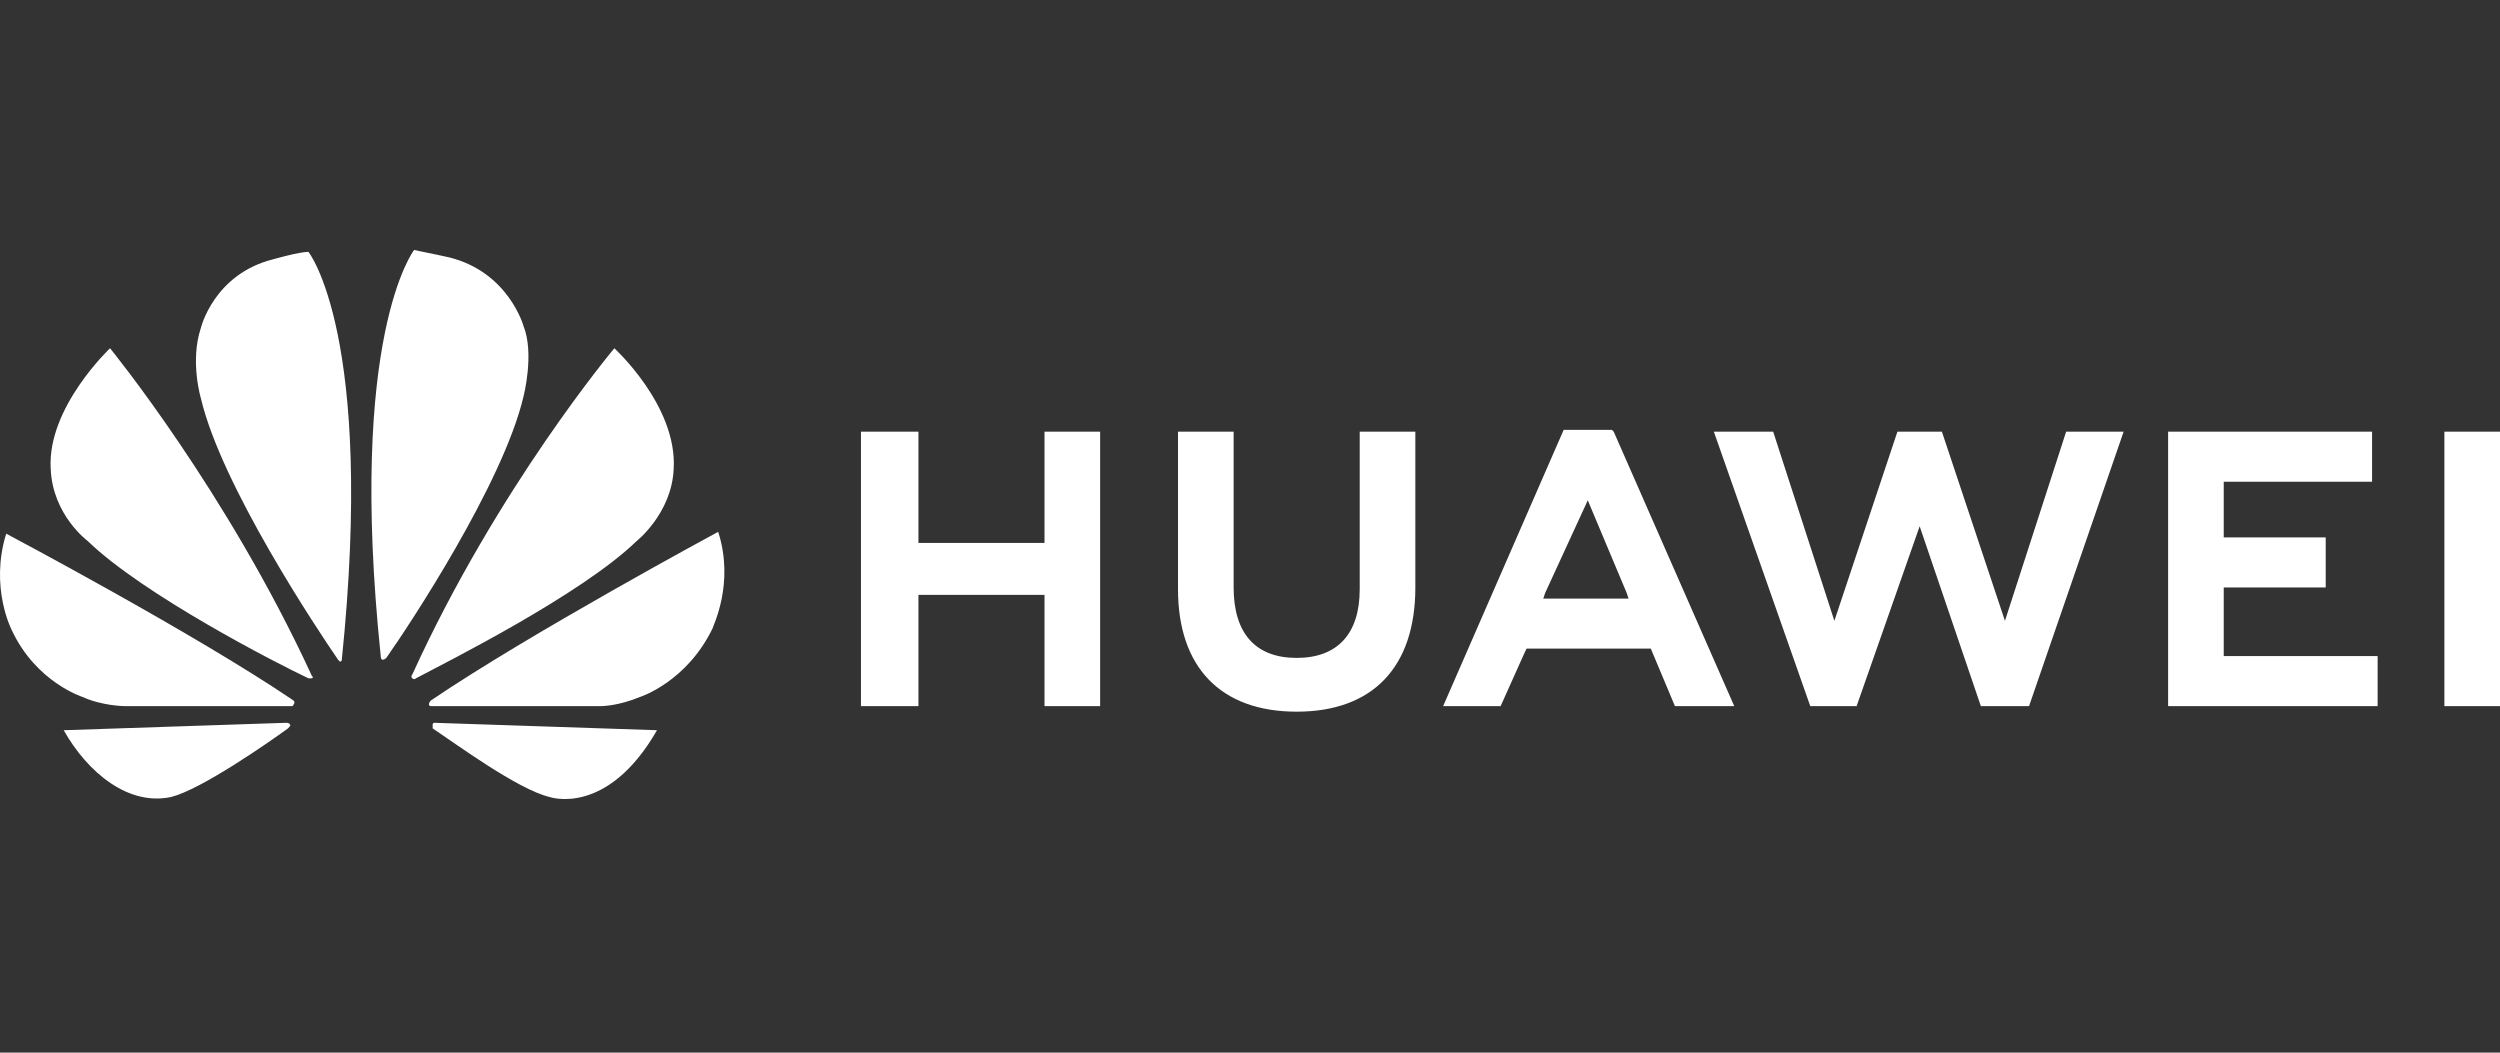 <?xml version="1.0" encoding="UTF-8"?>
<svg xmlns="http://www.w3.org/2000/svg" width="190" height="80" viewBox="0 0 190 80" fill="none">
  <rect x="0" y="0" width="190" height="80" fill="#333333" stroke="none"/>
  <path d="M69.801 32.809H65.433V53.664H69.801V45.21H79.383V53.664H83.61V32.809H79.383V41.264H69.801V32.809ZM103.338 44.787C103.338 48.169 101.647 50.001 98.547 50.001C95.447 50.001 93.756 48.169 93.756 44.646V32.809H89.529V44.787C89.529 50.705 92.77 54.087 98.547 54.087C104.325 54.087 107.566 50.705 107.566 44.646V32.809H103.338V44.787ZM144.203 32.809L139.412 47.182L134.762 32.809H130.253L137.58 53.664H141.103L145.894 39.996L150.544 53.664H154.208L161.395 32.809H157.026L152.376 47.182L147.585 32.809H144.203ZM176.754 40.841H169.004V36.614H180.277V32.809H164.776V53.664H180.7V49.86H169.004V44.646H176.754V40.841ZM185.773 32.809H190V53.664H185.773V32.809ZM125.462 49.296L127.294 53.664H131.803L122.643 32.809L122.502 32.669H118.839L109.679 53.664H114.048L115.88 49.578L116.02 49.296H125.462ZM120.671 38.023L123.63 45.069L123.771 45.492H117.289L117.43 45.069L120.671 38.023Z" fill="white"></path>
  <path d="M23.722 51.551C23.722 51.551 23.863 51.41 23.722 51.41C17.24 37.319 8.363 26.468 8.363 26.468C8.363 26.468 3.572 30.978 3.854 35.628C3.994 39.151 6.672 41.123 6.672 41.123C10.899 45.21 21.045 50.424 23.441 51.551H23.722ZM22.031 55.074C22.031 54.933 21.75 54.933 21.75 54.933L4.84 55.496C6.672 58.737 9.772 61.274 13.013 60.569C15.268 60.006 20.34 56.483 21.89 55.356C22.172 55.074 22.031 55.074 22.031 55.074ZM22.313 53.524C22.454 53.383 22.313 53.242 22.313 53.242C14.845 48.169 0.472 40.56 0.472 40.56C-0.797 44.646 0.894 47.887 0.894 47.887C2.726 51.833 6.249 52.96 6.249 52.96C7.799 53.665 9.49 53.665 9.49 53.665H22.172C22.313 53.665 22.313 53.524 22.313 53.524ZM23.441 19.141C22.736 19.141 20.763 19.705 20.763 19.705C16.254 20.832 15.268 24.918 15.268 24.918C14.422 27.455 15.268 30.273 15.268 30.273C16.818 36.896 24.145 47.887 25.695 50.142L25.836 50.283C25.977 50.283 25.977 50.142 25.977 50.142C28.513 25.482 23.441 19.141 23.441 19.141ZM29.077 50.142C29.218 50.142 29.359 50.001 29.359 50.001C31.05 47.605 38.236 36.755 39.786 30.132C39.786 30.132 40.632 26.891 39.786 24.777C39.786 24.777 38.659 20.691 34.15 19.564C34.15 19.564 32.882 19.282 31.473 19C31.473 19 26.4 25.482 28.936 49.86C28.936 50.142 29.077 50.142 29.077 50.142ZM33.023 54.933C33.023 54.933 32.882 54.933 32.882 55.074V55.356C34.573 56.483 39.364 60.006 41.759 60.569C41.759 60.569 46.128 62.12 49.932 55.496L33.023 54.933ZM54.582 40.419C54.582 40.419 40.209 48.169 32.741 53.242C32.741 53.242 32.6 53.383 32.6 53.524C32.6 53.524 32.6 53.665 32.741 53.665H45.705C45.705 53.665 46.973 53.665 48.664 52.96C48.664 52.96 52.187 51.833 54.16 47.746C54.16 47.605 55.851 44.364 54.582 40.419ZM31.332 51.551C31.332 51.551 31.473 51.692 31.613 51.551C34.009 50.283 44.155 45.21 48.382 41.123C48.382 41.123 51.059 39.01 51.2 35.628C51.482 30.837 46.691 26.468 46.691 26.468C46.691 26.468 37.814 37.037 31.332 51.269C31.332 51.269 31.191 51.41 31.332 51.551Z" fill="white"></path>
</svg>
